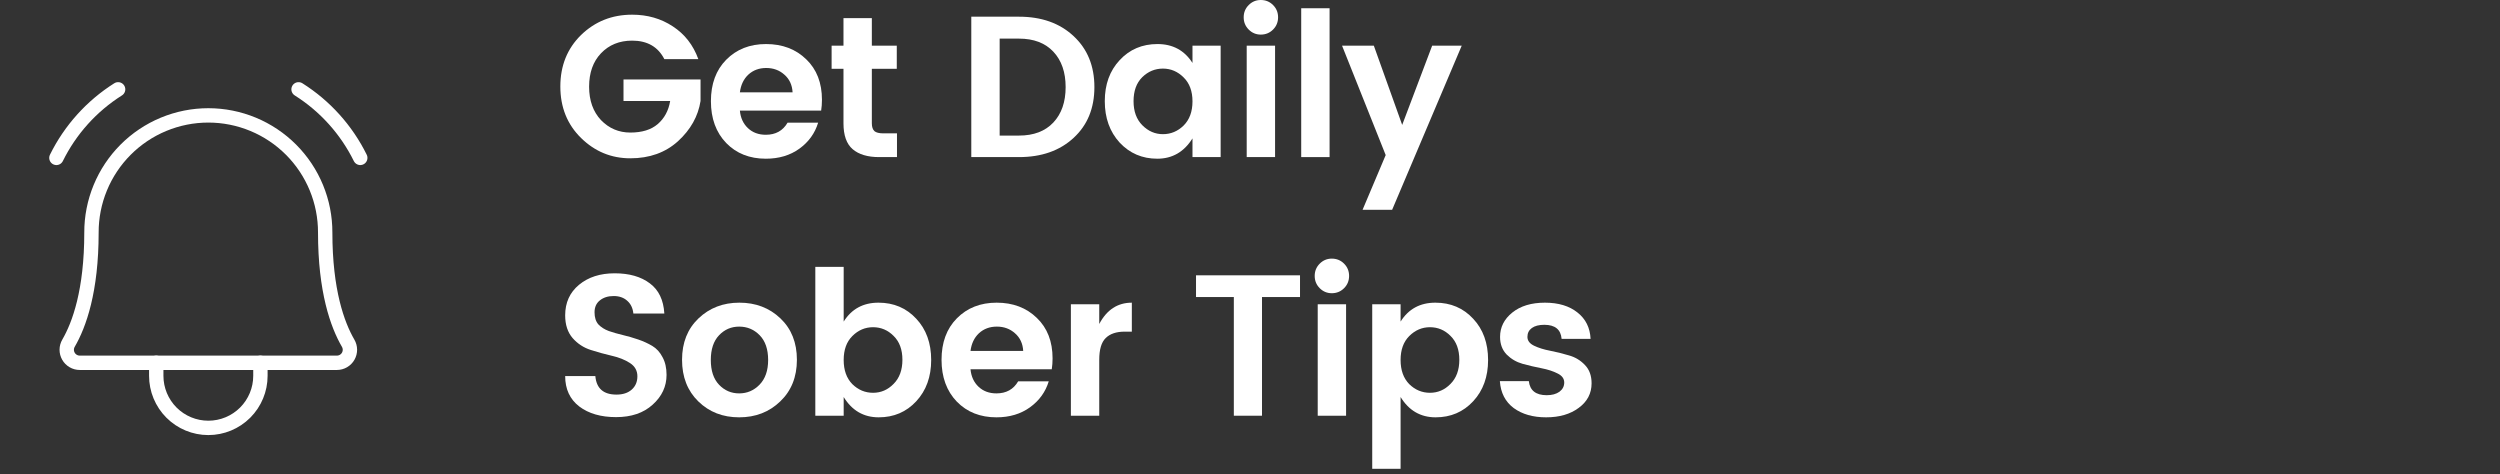 <svg width="348" height="66" viewBox="0 0 348 66" fill="none" xmlns="http://www.w3.org/2000/svg">
<rect x="0" y="0" width="348" height="66" fill="#333333" stroke="none"/>
<path d="M12.732 32.375C12.726 30.235 13.143 28.115 13.958 26.136C14.772 24.157 15.97 22.359 17.481 20.843C18.992 19.328 20.787 18.125 22.764 17.305C24.741 16.485 26.86 16.062 29 16.062C31.14 16.062 33.259 16.485 35.236 17.305C37.212 18.125 39.008 19.328 40.519 20.843C42.03 22.359 43.227 24.157 44.042 26.136C44.857 28.115 45.273 30.235 45.267 32.375V32.375C45.267 40.49 46.965 45.199 48.46 47.772C48.621 48.047 48.707 48.36 48.709 48.678C48.71 48.997 48.628 49.311 48.47 49.587C48.312 49.864 48.083 50.094 47.808 50.254C47.532 50.415 47.22 50.5 46.901 50.5H11.097C10.778 50.5 10.465 50.415 10.19 50.254C9.914 50.094 9.686 49.864 9.528 49.587C9.37 49.31 9.287 48.997 9.289 48.678C9.291 48.359 9.377 48.047 9.538 47.772C11.034 45.198 12.732 40.489 12.732 32.375H12.732Z" stroke="white" stroke-width="2" stroke-linecap="round" stroke-linejoin="round"/>
<path d="M21.75 50.5V52.312C21.75 54.235 22.514 56.079 23.873 57.439C25.233 58.799 27.077 59.562 29 59.562C30.923 59.562 32.767 58.799 34.127 57.439C35.486 56.079 36.25 54.235 36.25 52.312V50.5" stroke="white" stroke-width="2" stroke-linecap="round" stroke-linejoin="round"/>
<path d="M41.559 12.435C45.247 14.764 48.22 18.066 50.15 21.977" stroke="white" stroke-width="2" stroke-linecap="round" stroke-linejoin="round"/>
<path d="M7.852 21.977C9.781 18.066 12.754 14.764 16.442 12.435" stroke="white" stroke-width="2" stroke-linecap="round" stroke-linejoin="round"/>
<g clip-path="url(#clip0)">
<path d="M80.884 19.208C78.961 17.323 78 14.933 78 12.04C78 9.147 78.961 6.757 80.884 4.872C82.825 2.987 85.196 2.044 87.996 2.044C90.124 2.044 92.009 2.585 93.652 3.668C95.313 4.751 96.499 6.272 97.208 8.232H92.476C91.599 6.515 90.105 5.656 87.996 5.656C86.223 5.656 84.776 6.244 83.656 7.42C82.555 8.577 82.004 10.127 82.004 12.068C82.004 13.991 82.555 15.54 83.656 16.716C84.776 17.873 86.139 18.452 87.744 18.452C89.368 18.452 90.637 18.06 91.552 17.276C92.485 16.473 93.064 15.4 93.288 14.056H86.792V11.06H97.516V14.056C97.18 16.184 96.135 18.051 94.38 19.656C92.625 21.243 90.413 22.036 87.744 22.036C85.093 22.036 82.807 21.093 80.884 19.208Z" fill="white"/>
<path d="M106.604 22.092C104.345 22.092 102.506 21.364 101.088 19.908C99.669 18.433 98.96 16.492 98.96 14.084C98.96 11.676 99.669 9.753 101.088 8.316C102.525 6.86 104.373 6.132 106.632 6.132C108.909 6.132 110.776 6.841 112.232 8.26C113.688 9.66 114.416 11.536 114.416 13.888C114.416 14.429 114.378 14.933 114.304 15.4H102.992C103.085 16.408 103.458 17.22 104.112 17.836C104.765 18.452 105.596 18.76 106.604 18.76C107.966 18.76 108.974 18.2 109.628 17.08H113.884C113.436 18.555 112.568 19.759 111.28 20.692C109.992 21.625 108.433 22.092 106.604 22.092ZM110.328 12.852C110.272 11.825 109.889 11.004 109.18 10.388C108.489 9.772 107.649 9.464 106.66 9.464C105.67 9.464 104.84 9.772 104.168 10.388C103.514 11.004 103.122 11.825 102.992 12.852H110.328Z" fill="white"/>
<path d="M122.984 18.564H124.86V21.868H122.368C120.782 21.868 119.559 21.504 118.7 20.776C117.842 20.048 117.412 18.844 117.412 17.164V9.576H115.76V6.356H117.412V2.52H121.36V6.356H124.832V9.576H121.36V17.164C121.36 17.668 121.482 18.032 121.724 18.256C121.967 18.461 122.387 18.564 122.984 18.564Z" fill="white"/>
<path d="M139.152 18.872H141.84C143.893 18.872 145.489 18.265 146.628 17.052C147.766 15.839 148.336 14.196 148.336 12.124C148.336 10.052 147.766 8.409 146.628 7.196C145.489 5.983 143.893 5.376 141.84 5.376H139.152V18.872ZM141.84 2.324C144.976 2.324 147.505 3.22 149.428 5.012C151.369 6.804 152.34 9.175 152.34 12.124C152.34 15.073 151.369 17.435 149.428 19.208C147.505 20.981 144.976 21.868 141.84 21.868H135.204V2.324H141.84Z" fill="white"/>
<path d="M164.762 17.472C165.583 16.651 165.994 15.531 165.994 14.112C165.994 12.693 165.583 11.583 164.762 10.78C163.941 9.959 162.979 9.548 161.878 9.548C160.777 9.548 159.815 9.949 158.994 10.752C158.191 11.555 157.79 12.665 157.79 14.084C157.79 15.503 158.201 16.623 159.022 17.444C159.843 18.265 160.795 18.676 161.878 18.676C162.979 18.676 163.941 18.275 164.762 17.472ZM155.858 19.852C154.477 18.34 153.786 16.417 153.786 14.084C153.786 11.751 154.477 9.847 155.858 8.372C157.239 6.879 158.994 6.132 161.122 6.132C163.25 6.132 164.874 7.009 165.994 8.764V6.356H169.914V21.868H165.994V19.264C164.818 21.149 163.185 22.092 161.094 22.092C159.003 22.092 157.258 21.345 155.858 19.852Z" fill="white"/>
<path d="M177.909 2.408C177.909 3.08 177.675 3.649 177.209 4.116C176.742 4.583 176.173 4.816 175.501 4.816C174.847 4.816 174.287 4.583 173.821 4.116C173.354 3.649 173.121 3.08 173.121 2.408C173.121 1.736 173.354 1.167 173.821 0.7C174.287 0.233 174.847 0 175.501 0C176.173 0 176.742 0.233 177.209 0.7C177.675 1.167 177.909 1.736 177.909 2.408ZM173.541 21.868V6.356H177.489V21.868H173.541Z" fill="white"/>
<path d="M181.129 21.868V1.148H185.077V21.868H181.129Z" fill="white"/>
<path d="M192.889 21.588L186.813 6.356H191.237L195.185 17.388L199.357 6.356H203.473L193.785 29.204H189.669L192.889 21.588Z" fill="white"/>
<path d="M85.42 41.208C84.636 41.208 83.992 41.413 83.488 41.824C83.003 42.216 82.76 42.767 82.76 43.476C82.76 44.185 82.937 44.745 83.292 45.156C83.665 45.548 84.151 45.856 84.748 46.08C85.345 46.285 85.999 46.472 86.708 46.64C87.417 46.808 88.127 47.013 88.836 47.256C89.545 47.499 90.199 47.797 90.796 48.152C91.393 48.507 91.869 49.029 92.224 49.72C92.597 50.392 92.784 51.213 92.784 52.184C92.784 53.789 92.14 55.171 90.852 56.328C89.583 57.485 87.884 58.064 85.756 58.064C83.647 58.064 81.939 57.569 80.632 56.58C79.325 55.572 78.672 54.163 78.672 52.352H82.872C83.021 54.069 84.001 54.928 85.812 54.928C86.708 54.928 87.417 54.695 87.94 54.228C88.463 53.761 88.724 53.145 88.724 52.38C88.724 51.596 88.379 50.98 87.688 50.532C86.997 50.084 86.157 49.748 85.168 49.524C84.197 49.3 83.217 49.029 82.228 48.712C81.239 48.395 80.399 47.844 79.708 47.06C79.017 46.257 78.672 45.203 78.672 43.896C78.672 42.123 79.316 40.704 80.604 39.64C81.892 38.576 83.544 38.044 85.56 38.044C87.595 38.044 89.228 38.511 90.46 39.444C91.692 40.359 92.364 41.759 92.476 43.644H88.164C88.089 42.897 87.809 42.309 87.324 41.88C86.839 41.432 86.204 41.208 85.42 41.208Z" fill="white"/>
<path d="M102.893 54.76C103.994 54.76 104.937 54.359 105.721 53.556C106.523 52.735 106.925 51.587 106.925 50.112C106.925 48.619 106.533 47.471 105.749 46.668C104.965 45.865 104.013 45.464 102.893 45.464C101.791 45.464 100.858 45.865 100.093 46.668C99.327 47.471 98.945 48.619 98.945 50.112C98.945 51.605 99.327 52.753 100.093 53.556C100.858 54.359 101.791 54.76 102.893 54.76ZM97.209 55.88C95.697 54.405 94.941 52.473 94.941 50.084C94.941 47.695 95.706 45.772 97.237 44.316C98.767 42.86 100.662 42.132 102.921 42.132C105.198 42.132 107.102 42.86 108.633 44.316C110.163 45.772 110.929 47.695 110.929 50.084C110.929 52.473 110.154 54.405 108.605 55.88C107.074 57.355 105.17 58.092 102.893 58.092C100.615 58.092 98.721 57.355 97.209 55.88Z" fill="white"/>
<path d="M124.384 53.444C125.205 52.623 125.616 51.503 125.616 50.084C125.616 48.665 125.205 47.555 124.384 46.752C123.581 45.949 122.629 45.548 121.528 45.548C120.426 45.548 119.465 45.959 118.644 46.78C117.841 47.583 117.44 48.693 117.44 50.112C117.44 51.531 117.841 52.651 118.644 53.472C119.465 54.275 120.426 54.676 121.528 54.676C122.629 54.676 123.581 54.265 124.384 53.444ZM117.44 44.764C118.541 43.009 120.156 42.132 122.284 42.132C124.412 42.132 126.166 42.879 127.548 44.372C128.929 45.847 129.62 47.76 129.62 50.112C129.62 52.445 128.929 54.359 127.548 55.852C126.166 57.345 124.421 58.092 122.312 58.092C120.221 58.092 118.597 57.149 117.44 55.264V57.868H113.492V37.148H117.44V44.764Z" fill="white"/>
<path d="M138.706 58.092C136.448 58.092 134.609 57.364 133.19 55.908C131.772 54.433 131.062 52.492 131.062 50.084C131.062 47.676 131.772 45.753 133.19 44.316C134.628 42.86 136.476 42.132 138.734 42.132C141.012 42.132 142.878 42.841 144.334 44.26C145.79 45.66 146.518 47.536 146.518 49.888C146.518 50.429 146.481 50.933 146.406 51.4H135.094C135.188 52.408 135.561 53.22 136.214 53.836C136.868 54.452 137.698 54.76 138.706 54.76C140.069 54.76 141.077 54.2 141.73 53.08H145.986C145.538 54.555 144.67 55.759 143.382 56.692C142.094 57.625 140.536 58.092 138.706 58.092ZM142.43 48.852C142.374 47.825 141.992 47.004 141.282 46.388C140.592 45.772 139.752 45.464 138.762 45.464C137.773 45.464 136.942 45.772 136.27 46.388C135.617 47.004 135.225 47.825 135.094 48.852H142.43Z" fill="white"/>
<path d="M153.015 42.356V45.1C154.06 43.121 155.572 42.132 157.551 42.132V46.164H156.571C155.395 46.164 154.508 46.463 153.911 47.06C153.314 47.639 153.015 48.647 153.015 50.084V57.868H149.067V42.356H153.015Z" fill="white"/>
<path d="M166.486 41.348V38.324H180.962V41.348H175.67V57.868H171.75V41.348H166.486Z" fill="white"/>
<path d="M187.794 38.408C187.794 39.08 187.561 39.649 187.094 40.116C186.627 40.583 186.058 40.816 185.386 40.816C184.733 40.816 184.173 40.583 183.706 40.116C183.239 39.649 183.006 39.08 183.006 38.408C183.006 37.736 183.239 37.167 183.706 36.7C184.173 36.233 184.733 36 185.386 36C186.058 36 186.627 36.233 187.094 36.7C187.561 37.167 187.794 37.736 187.794 38.408ZM183.426 57.868V42.356H187.374V57.868H183.426Z" fill="white"/>
<path d="M201.906 53.444C202.728 52.623 203.138 51.503 203.138 50.084C203.138 48.665 202.728 47.555 201.906 46.752C201.104 45.949 200.152 45.548 199.05 45.548C197.949 45.548 196.988 45.959 196.166 46.78C195.364 47.583 194.962 48.693 194.962 50.112C194.962 51.531 195.364 52.651 196.166 53.472C196.988 54.275 197.949 54.676 199.05 54.676C200.152 54.676 201.104 54.265 201.906 53.444ZM194.962 44.764C196.064 43.009 197.678 42.132 199.806 42.132C201.934 42.132 203.689 42.879 205.07 44.372C206.452 45.847 207.142 47.76 207.142 50.112C207.142 52.445 206.452 54.359 205.07 55.852C203.689 57.345 201.944 58.092 199.834 58.092C197.744 58.092 196.12 57.149 194.962 55.264V65.26H191.014V42.356H194.962V44.764Z" fill="white"/>
<path d="M208.809 46.892C208.809 45.548 209.378 44.419 210.517 43.504C211.656 42.589 213.168 42.132 215.053 42.132C216.938 42.132 218.45 42.589 219.589 43.504C220.728 44.4 221.334 45.623 221.409 47.172H217.377C217.265 45.865 216.462 45.212 214.969 45.212C214.222 45.212 213.644 45.361 213.233 45.66C212.822 45.959 212.617 46.369 212.617 46.892C212.617 47.415 212.925 47.825 213.541 48.124C214.157 48.423 214.904 48.656 215.781 48.824C216.658 48.992 217.526 49.207 218.385 49.468C219.262 49.711 220.009 50.159 220.625 50.812C221.241 51.447 221.549 52.296 221.549 53.36C221.549 54.76 220.952 55.899 219.757 56.776C218.581 57.653 217.069 58.092 215.221 58.092C213.392 58.092 211.889 57.663 210.713 56.804C209.537 55.927 208.893 54.676 208.781 53.052H212.813C212.962 54.359 213.793 55.012 215.305 55.012C216.033 55.012 216.621 54.853 217.069 54.536C217.517 54.2 217.741 53.771 217.741 53.248C217.741 52.707 217.433 52.287 216.817 51.988C216.201 51.671 215.454 51.428 214.577 51.26C213.7 51.092 212.822 50.887 211.945 50.644C211.086 50.401 210.349 49.972 209.733 49.356C209.117 48.721 208.809 47.9 208.809 46.892Z" fill="white"/>
</g>
<defs>
<clipPath id="clip0">
<rect width="270" height="65.26" fill="white" transform="translate(78)"/>
</clipPath>
</defs>
</svg>
